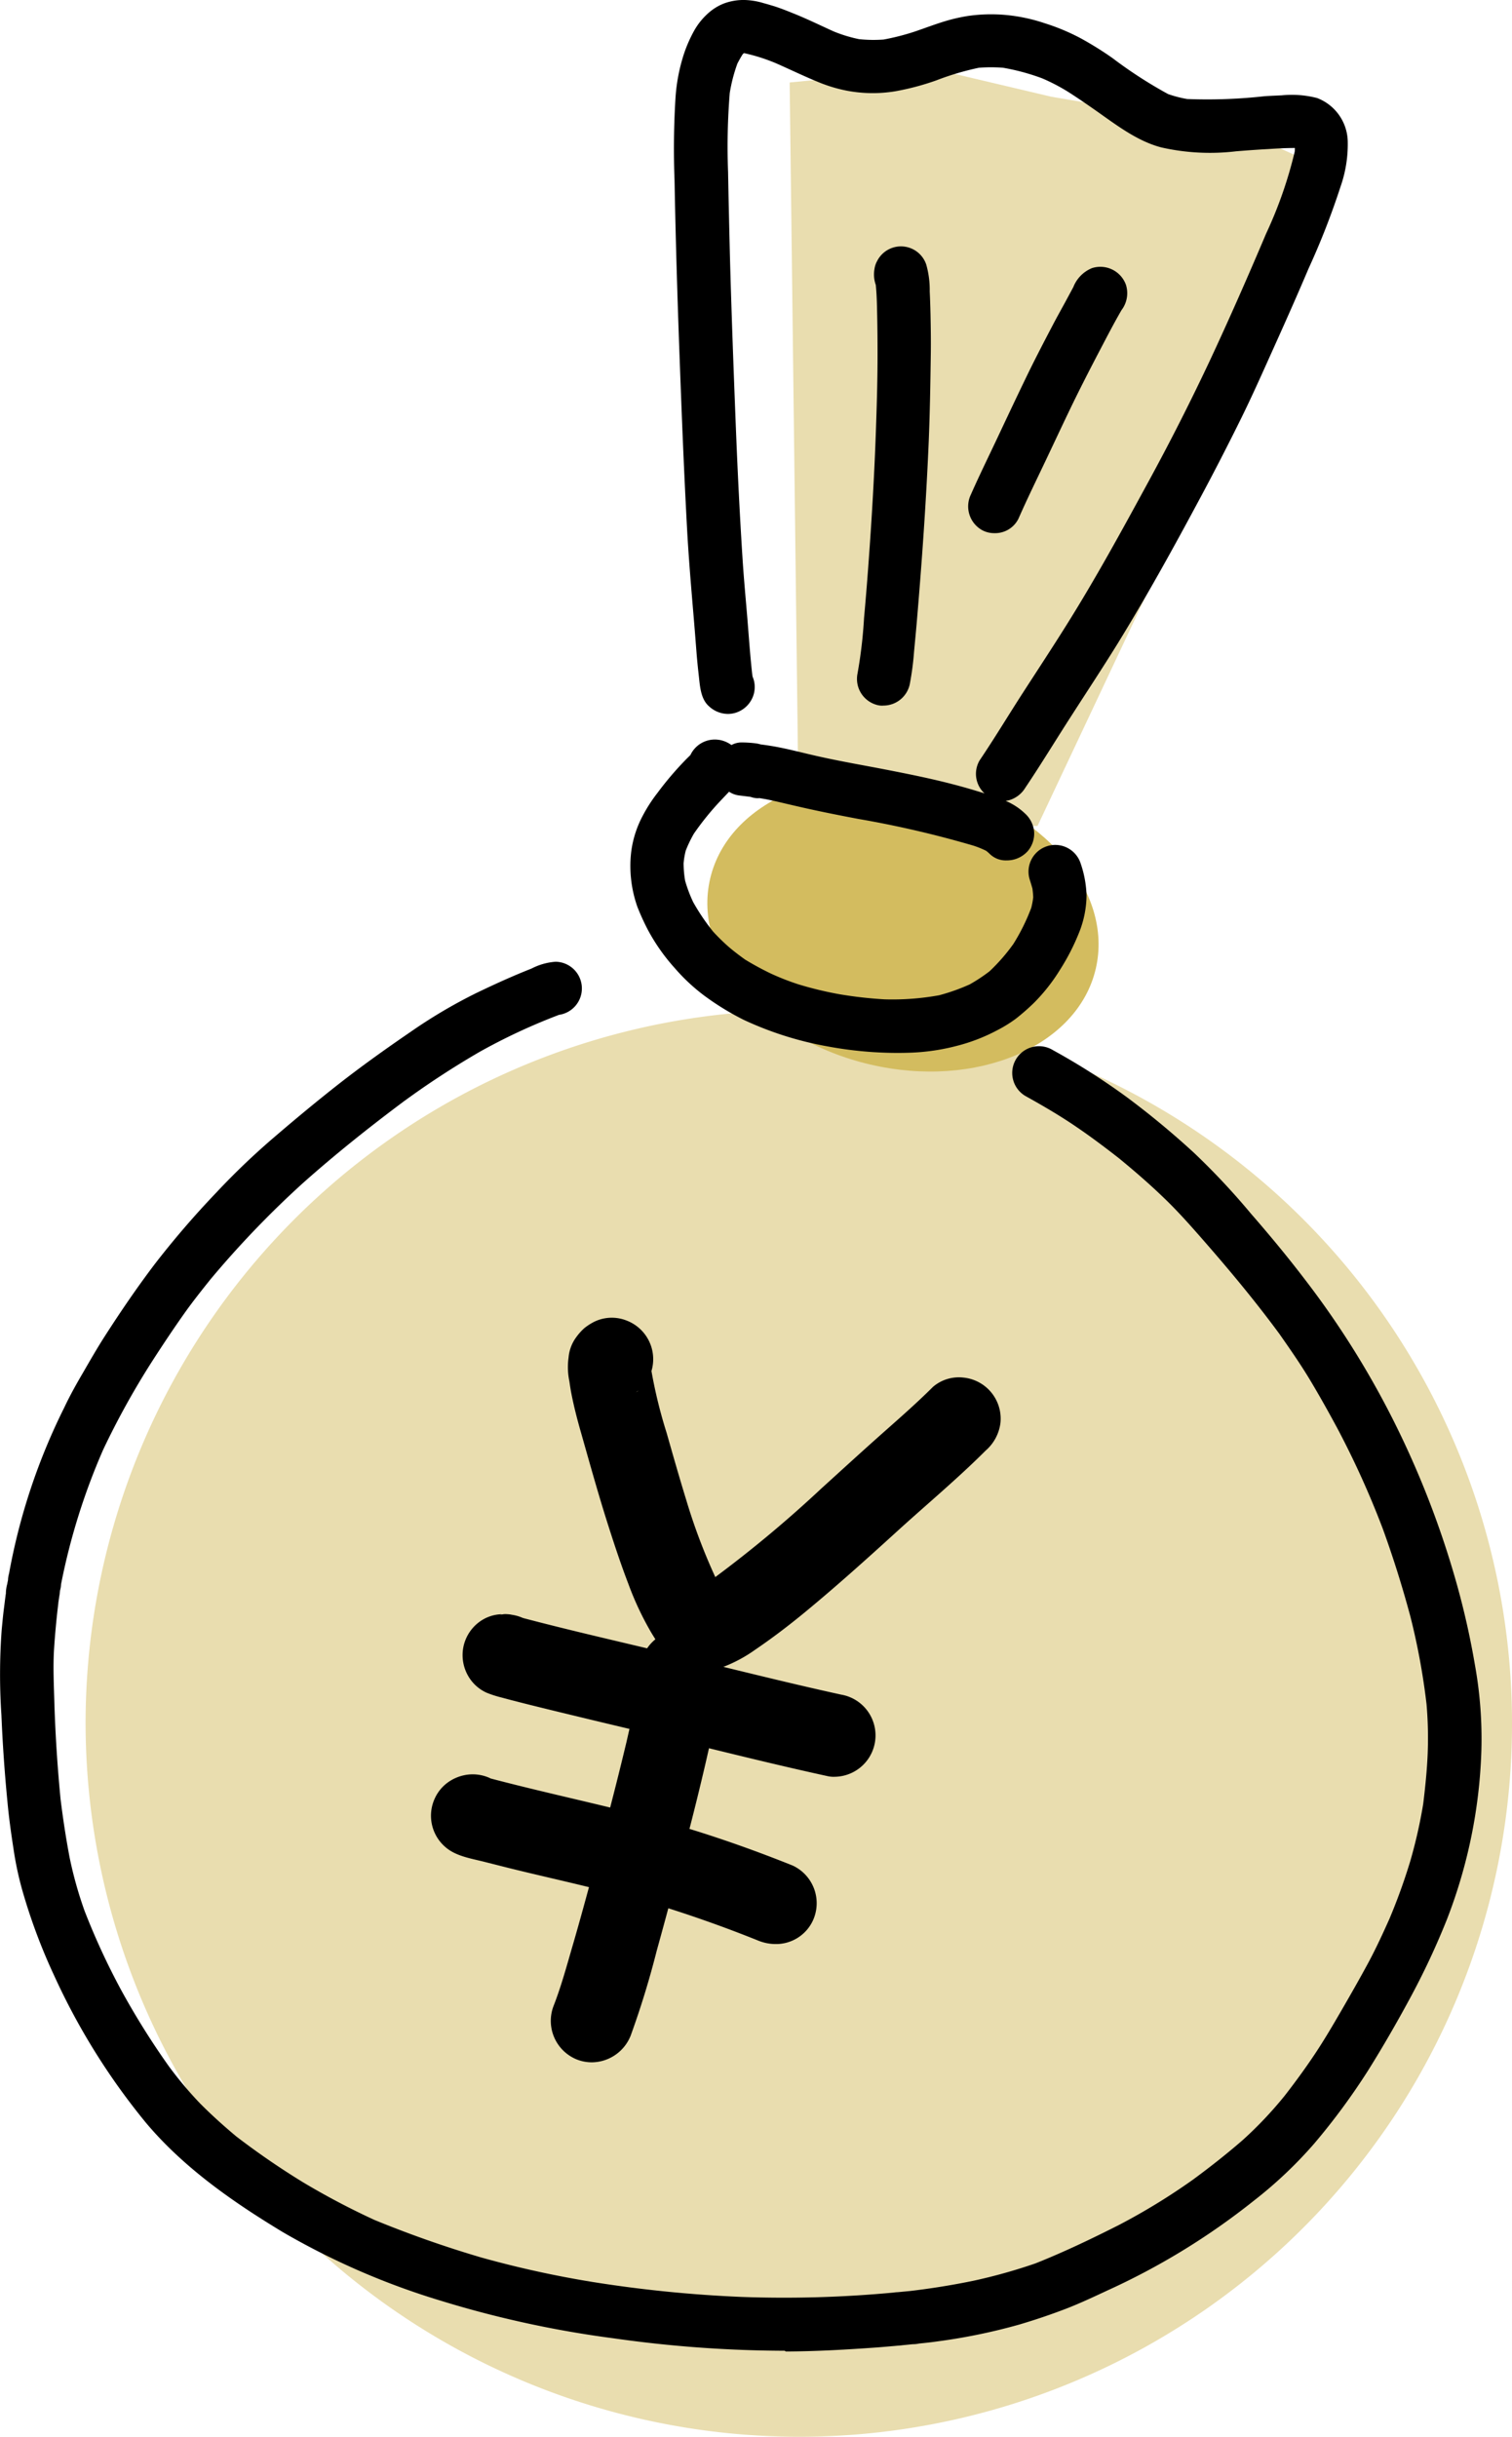 <svg xmlns="http://www.w3.org/2000/svg" width="173.73" height="279.962" viewBox="0 0 173.73 279.962"><g transform="translate(-879.504 -397.862)"><path d="M0,189.858a81.949,81.949,0,1,1,81.949,82.227A82.087,82.087,0,0,1,0,189.858ZM81.948,87.007,80.9,1.6,97.243,0l13.721,3.237,21.157,3.6L144.5,12.46,109.379,87.017Z" transform="translate(889.338 405.739)" fill="#e9ddaf"/><path d="M22.751,0C35.316,0,45.5,7.435,45.5,16.608S35.316,33.215,22.751,33.215,0,25.78,0,16.608,10.186,0,22.751,0Z" transform="translate(964.885 482.633) rotate(13.166)" fill="#d3bc5f"/><path d="M90.078,270.076h0A141.724,141.724,0,0,1,70.5,268.646a120.447,120.447,0,0,1-19.75-4.288,84.721,84.721,0,0,1-18.3-7.938c-5.717-3.46-11.366-7.391-15.7-12.56A76.834,76.834,0,0,1,6.221,226.968,65.926,65.926,0,0,1,2.514,217a37.843,37.843,0,0,1-.96-4.567c-.279-1.808-.536-3.628-.7-5.448q-.486-4.975-.692-9.959a69.843,69.843,0,0,1,.033-9.791c.078-.782.145-1.574.246-2.356.067-.5.122-.994.19-1.5a2.5,2.5,0,0,1,.044-.279,4.266,4.266,0,0,1,.157-1.117c.023-.134.045-.257.078-.391,0-.033.011-.056.011-.089a2.933,2.933,0,0,1,.112-.692c0-.022,0-.045.012-.056a70.977,70.977,0,0,1,6.352-19.069c.636-1.351,1.373-2.668,2.132-3.964.815-1.407,1.619-2.814,2.5-4.187,1.82-2.836,3.707-5.605,5.738-8.285a103.321,103.321,0,0,1,7.068-8.217,83.366,83.366,0,0,1,6.81-6.5c2.435-2.088,4.9-4.131,7.425-6.107,2.635-2.054,5.348-3.986,8.105-5.873a58.792,58.792,0,0,1,7.581-4.477c1.373-.659,2.747-1.3,4.143-1.9q1.088-.47,2.177-.9a7.1,7.1,0,0,1,2.768-.782,3.067,3.067,0,0,1,.4,6.1.564.564,0,0,0-.123.044,68.291,68.291,0,0,0-9.01,4.209,98,98,0,0,0-8.809,5.761c-3.94,2.948-7.792,6.018-11.477,9.3a111.072,111.072,0,0,0-10.662,11.1c-1.016,1.273-2.032,2.545-2.981,3.885-1.274,1.8-2.49,3.628-3.685,5.482a91.333,91.333,0,0,0-5.639,10.171,74.1,74.1,0,0,0-4.811,15.306c-.012.056-.023.123-.034.179a2.937,2.937,0,0,1-.112.692c-.011.089-.022.178-.033.268a2.991,2.991,0,0,1-.067.457c-.012.134-.033.268-.056.4-.235,1.876-.413,3.751-.536,5.639-.122,2-.023,4.008.034,6.007.112,3.74.356,7.48.715,11.2.279,2.255.614,4.466,1.038,6.7a45.523,45.523,0,0,0,1.72,6.141,80.381,80.381,0,0,0,4.253,9.189,88.472,88.472,0,0,0,5.437,8.675,43.653,43.653,0,0,0,3.584,4.264c1.329,1.34,2.713,2.579,4.153,3.785a89.319,89.319,0,0,0,7.615,5.236,85.9,85.9,0,0,0,8.273,4.365,125.5,125.5,0,0,0,12.259,4.31A117.953,117.953,0,0,0,68,262.16a147.662,147.662,0,0,0,17.171,1.73,134.747,134.747,0,0,0,17.507-.5,3.447,3.447,0,0,1,.48-.045l1.4-.133c2.467-.291,4.89-.681,7.324-1.184a62.409,62.409,0,0,0,7.089-1.988c3.271-1.3,6.43-2.813,9.568-4.4a72.738,72.738,0,0,0,8.553-5.236c1.942-1.429,3.829-2.914,5.66-4.5a44.778,44.778,0,0,0,4.857-5.125c1.205-1.552,2.366-3.137,3.46-4.778s2.088-3.338,3.071-5.035c1.049-1.809,2.087-3.629,3.081-5.471.882-1.641,1.664-3.338,2.423-5.035a67.345,67.345,0,0,0,2.412-6.688,57.019,57.019,0,0,0,1.473-6.531c.235-1.931.436-3.875.514-5.817a45.093,45.093,0,0,0-.134-5.638,77.872,77.872,0,0,0-1.842-10.015q-1.373-5.141-3.171-10.1a102.381,102.381,0,0,0-5.2-11.511c-1.027-1.909-2.088-3.807-3.2-5.661-1.083-1.8-2.289-3.528-3.483-5.236-2.691-3.662-5.583-7.145-8.564-10.561-1.53-1.753-3.082-3.517-4.767-5.125-1.631-1.574-3.339-3.048-5.091-4.488-1.6-1.25-3.216-2.467-4.891-3.606-1.9-1.3-3.885-2.456-5.895-3.573a3.073,3.073,0,1,1,3.182-5.258,78.207,78.207,0,0,1,8.474,5.392,96.4,96.4,0,0,1,7.727,6.4,82.682,82.682,0,0,1,6.554,7c2.11,2.423,4.164,4.9,6.118,7.457a100.7,100.7,0,0,1,10.193,16.189,105.3,105.3,0,0,1,7.257,18.634,91.068,91.068,0,0,1,2.166,9.591,47.748,47.748,0,0,1,.737,9.758,58.587,58.587,0,0,1-3.942,19.4,85.8,85.8,0,0,1-4.276,9.132c-1.5,2.78-3.092,5.539-4.767,8.218a76.273,76.273,0,0,1-6.242,8.473,49.142,49.142,0,0,1-6.922,6.543,80.107,80.107,0,0,1-16.8,10.3c-1.553.725-3.116,1.462-4.723,2.088-1.8.692-3.6,1.3-5.437,1.842A66.862,66.862,0,0,1,107.718,269c-.692.1-1.407.178-2.11.246a3.141,3.141,0,0,1-.726.077l-1,.1c-.044,0-.1.012-.145.012-.291.044-.6.056-.915.089-.815.067-1.63.145-2.456.2-3.361.235-6.722.425-10.093.436A.221.221,0,0,0,90.078,270.076ZM6.659,184.247c.011-.11.031-.2.041-.3A2.47,2.47,0,0,0,6.659,184.247Zm39.665-57.683c.012,0,.022-.012.034-.022A.083.083,0,0,0,46.324,126.564Zm21,135.45a4.564,4.564,0,0,1,.535.078C67.683,262.059,67.5,262.037,67.325,262.014Zm-.983-25.377a4.786,4.786,0,0,1-2.758-6.118c.9-2.289,1.541-4.689,2.233-7.056.643-2.207,1.253-4.431,1.858-6.65q-1.379-.337-2.763-.663c-2.11-.5-4.22-.983-6.331-1.507-.949-.235-1.9-.481-2.836-.715-1.507-.391-3.271-.636-4.488-1.652a4.741,4.741,0,0,1-1.306-5.639,4.629,4.629,0,0,1,1.586-1.909,4.948,4.948,0,0,1,2.366-.859,4.761,4.761,0,0,1,2.389.413.265.265,0,0,0,.078.044c4.556,1.2,9.155,2.231,13.739,3.341q.969-3.743,1.87-7.506.173-.762.347-1.528c-1.869-.445-3.737-.887-5.606-1.341-1.72-.413-3.428-.826-5.136-1.25-.814-.2-1.618-.4-2.434-.615-.324-.078-.648-.167-.983-.257-.178-.045-.368-.1-.546-.145a12.464,12.464,0,0,1-1.7-.547,4.632,4.632,0,0,1-1.91-1.586,4.8,4.8,0,0,1-.792-3.539,4.749,4.749,0,0,1,1.942-3.071,4.529,4.529,0,0,1,2.489-.826c-.091.021-.173.041-.264.053a5.834,5.834,0,0,1,.733-.042c-.134,0-.279-.012-.425-.022a5.978,5.978,0,0,1,.994.045c.045,0,.078.011.123.011-.085,0-.174-.005-.262-.012a4.841,4.841,0,0,1,1.535.4c4.734,1.25,9.509,2.354,14.271,3.486a4.848,4.848,0,0,1,.951-1.039c-.152-.239-.3-.482-.452-.728a34.825,34.825,0,0,1-2.658-5.649c-.926-2.412-1.731-4.879-2.512-7.347-1.039-3.3-1.965-6.643-2.914-9.981-.457-1.586-.87-3.193-1.172-4.812-.067-.38-.122-.759-.179-1.139a7.939,7.939,0,0,1-.089-2.714,4.585,4.585,0,0,1,.871-2.322,6.409,6.409,0,0,1,.949-1.061,6.491,6.491,0,0,1,1.15-.736,4.6,4.6,0,0,1,3.685-.134,4.749,4.749,0,0,1,2.869,5.806,55.392,55.392,0,0,0,1.742,7.1c.737,2.59,1.474,5.18,2.266,7.749a67.179,67.179,0,0,0,3.327,8.82,140,140,0,0,0,12.192-10.183c2.155-1.954,4.287-3.908,6.453-5.839s4.332-3.8,6.364-5.827a4.562,4.562,0,0,1,3.472-1.072,4.746,4.746,0,0,1,4.288,5.169,5.021,5.021,0,0,1-1.7,3.216c-3.26,3.26-6.822,6.219-10.238,9.334-3.472,3.16-6.944,6.286-10.562,9.266-1.832,1.508-3.706,2.937-5.661,4.265a16.446,16.446,0,0,1-3.678,1.988c4.507,1.1,9.015,2.2,13.549,3.193a4.753,4.753,0,0,1-.76,9.434,3.081,3.081,0,0,1-.837-.078c-4.552-.991-9.081-2.092-13.608-3.2q-.215.954-.436,1.909-.858,3.681-1.806,7.356c4.01,1.23,7.962,2.651,11.854,4.21a4.773,4.773,0,0,1,2.344,6.286,4.665,4.665,0,0,1-4.321,2.735,5.362,5.362,0,0,1-1.965-.391c-3.4-1.369-6.841-2.608-10.341-3.719q-.66,2.448-1.337,4.891a101.163,101.163,0,0,1-2.992,9.747A4.854,4.854,0,0,1,68,236.939,4.754,4.754,0,0,1,66.343,236.637Zm-5.973-50.6h.045a.217.217,0,0,0-.09-.022A.058.058,0,0,1,60.369,186.038ZM73.052,159.98a2.01,2.01,0,0,1,.2-.123.751.751,0,0,1,.09-.1Zm21.816-39.8a38.9,38.9,0,0,1-9.378-2.993,30.649,30.649,0,0,1-4.622-2.836,21.575,21.575,0,0,1-3.338-3.126,22.164,22.164,0,0,1-3.127-4.466,27.716,27.716,0,0,1-1.161-2.557,14.08,14.08,0,0,1-.736-6.163,12,12,0,0,1,1.317-4.265,17.542,17.542,0,0,1,1.731-2.69A37.028,37.028,0,0,1,78.7,87.376c.2-.212.425-.424.636-.636,0-.011.012-.022.012-.033a3.1,3.1,0,0,1,3.365-1.687l-.015-.006a3.319,3.319,0,0,1,1.347.586,2.351,2.351,0,0,1,1.109-.3,13.441,13.441,0,0,1,1.652.1,3.35,3.35,0,0,1,.58.123c.681.089,1.363.19,2.044.324,1.373.267,2.735.625,4.1.938,2.647.614,5.326,1.071,7.995,1.585,2.7.525,5.4,1.061,8.072,1.764,1.181.306,2.353.652,3.524,1.018a3.055,3.055,0,0,1-.565-3.787c1.72-2.546,3.3-5.18,4.968-7.76,1.652-2.557,3.327-5.1,4.946-7.682,3.383-5.381,6.431-10.964,9.468-16.546q3.8-6.967,7.168-14.146c2.166-4.644,4.232-9.345,6.23-14.056.056-.134.112-.268.178-.413a48.883,48.883,0,0,0,3.249-9.334c.012-.145.023-.279.023-.424-1.027,0-2.054.056-3.07.122-1.229.067-2.456.157-3.685.257a25.278,25.278,0,0,1-8.6-.446c-2.825-.737-5.281-2.669-7.626-4.309-1.038-.725-2.076-1.44-3.137-2.111A22.015,22.015,0,0,0,119.743,9a25.043,25.043,0,0,0-4.5-1.217,18.927,18.927,0,0,0-2.758,0,31.574,31.574,0,0,0-4.9,1.452,29.81,29.81,0,0,1-4.7,1.25,15.9,15.9,0,0,1-5.538-.056A17.038,17.038,0,0,1,93.953,9.4c-1.607-.659-3.171-1.418-4.745-2.111A20.8,20.8,0,0,0,85.5,6.107h-.033a2.22,2.22,0,0,0-.157.167c-.212.335-.4.681-.581,1.027a18.488,18.488,0,0,0-.882,3.395,76.739,76.739,0,0,0-.19,9.066c.056,3.226.134,6.442.212,9.669.178,6.554.424,13.108.681,19.66.2,5.035.446,10.071.77,15.106.145,2.266.357,4.522.546,6.777.179,2.177.324,4.365.57,6.542a1.809,1.809,0,0,0,.045.246,2.872,2.872,0,0,1,.234,1.161,2.97,2.97,0,0,1-.424,1.563A3.063,3.063,0,0,1,85.177,81.6a3.03,3.03,0,0,1-1.552.424,3.234,3.234,0,0,1-2.177-.893c-.96-.849-1.027-2.367-1.161-3.54q-.134-1.172-.235-2.344c-.122-1.574-.245-3.148-.38-4.722-.279-3.3-.558-6.61-.736-9.914-.357-6.6-.615-13.2-.859-19.8-.246-6.676-.447-13.353-.57-20.04a94.453,94.453,0,0,1,.112-9.58,20.543,20.543,0,0,1,.994-5.08,15.947,15.947,0,0,1,1.117-2.534,7.8,7.8,0,0,1,1.808-2.2A5.872,5.872,0,0,1,83.268.369,6.535,6.535,0,0,1,85.545,0a8.308,8.308,0,0,1,2.211.368c.391.1.77.223,1.161.335.737.234,1.474.525,2.188.815,1.6.636,3.137,1.395,4.7,2.1a16.387,16.387,0,0,0,2.9.882,15.867,15.867,0,0,0,2.813.045,27.13,27.13,0,0,0,3.517-.894c1.229-.413,2.435-.882,3.674-1.25a19.749,19.749,0,0,1,2.534-.57,18.718,18.718,0,0,1,4.187-.122,19.62,19.62,0,0,1,4.6.959,24.333,24.333,0,0,1,4.1,1.708,38.187,38.187,0,0,1,3.685,2.29,50.978,50.978,0,0,0,6.4,4.142,13.349,13.349,0,0,0,2.189.569,59.354,59.354,0,0,0,8.909-.323c.659-.045,1.318-.068,1.965-.1a11.569,11.569,0,0,1,4.064.312,5.465,5.465,0,0,1,3.516,5.069,14.749,14.749,0,0,1-.826,5.1,87.178,87.178,0,0,1-3.684,9.434c-1.239,2.925-2.534,5.839-3.841,8.742-1.318,2.926-2.612,5.862-4.041,8.743q-2.245,4.539-4.633,8.987c-3.015,5.627-6.107,11.232-9.457,16.669-1.7,2.747-3.472,5.426-5.214,8.139-1.8,2.78-3.517,5.628-5.359,8.363a3.219,3.219,0,0,1-1.831,1.418,3.988,3.988,0,0,1-.42.084,7.27,7.27,0,0,1,2.218,1.446,3.223,3.223,0,0,1,1.049,2.065,3.1,3.1,0,0,1-.736,2.266,3.212,3.212,0,0,1-2.412,1.061,2.635,2.635,0,0,1-1.942-.737,4.274,4.274,0,0,0-.425-.368,10.541,10.541,0,0,0-1.485-.6,118.558,118.558,0,0,0-13.185-3.059c-2.423-.458-4.835-.938-7.235-1.5-1.139-.257-2.278-.547-3.416-.77-.234-.044-.48-.078-.715-.122a2.023,2.023,0,0,1-.736-.056,3.108,3.108,0,0,1-.3-.089l-1.351-.167a2.672,2.672,0,0,1-1.1-.416L83.737,91c-.3.312-.591.626-.893.938a32.207,32.207,0,0,0-3.115,3.841,14.2,14.2,0,0,0-.938,1.953,9.06,9.06,0,0,0-.246,1.452,12.115,12.115,0,0,0,.178,2.01,15.852,15.852,0,0,0,.927,2.456,24.663,24.663,0,0,0,2.289,3.383,23.4,23.4,0,0,0,1.675,1.652c.636.558,1.306,1.06,1.987,1.552a33.311,33.311,0,0,0,2.981,1.619,28.608,28.608,0,0,0,3.171,1.239,40.917,40.917,0,0,0,4.734,1.138,47.074,47.074,0,0,0,5.158.581,30.071,30.071,0,0,0,6.264-.469,22.573,22.573,0,0,0,3.516-1.25,19.109,19.109,0,0,0,2.278-1.507,21.466,21.466,0,0,0,2.735-3.137,23.174,23.174,0,0,0,2.055-4.153,8.833,8.833,0,0,0,.223-1.206c-.011-.335-.045-.671-.089-1.005-.09-.323-.19-.647-.291-.971a3.069,3.069,0,0,1,5.783-2.054,12.418,12.418,0,0,1,.725,3.807,11.734,11.734,0,0,1-.893,4.365,25.249,25.249,0,0,1-2.144,4.164,20.785,20.785,0,0,1-3.014,3.83,26.271,26.271,0,0,1-2.055,1.8,15.239,15.239,0,0,1-2.121,1.317,20.761,20.761,0,0,1-4.745,1.831,24.281,24.281,0,0,1-5.069.759c-.57.023-1.138.034-1.719.034A44.042,44.042,0,0,1,94.868,120.178ZM81.011,77.368a.012.012,0,0,0,0-.006V77.35A.067.067,0,0,1,81.011,77.368Zm1.666,7.641a.061.061,0,0,1,.022,0Zm18.21-3.986a3.1,3.1,0,0,1-2.356-3.65A53.145,53.145,0,0,0,99.279,71c.178-1.943.335-3.885.48-5.839.413-5.538.737-11.075.915-16.625.089-2.613.157-5.224.157-7.849,0-1.518-.012-3.037-.045-4.555-.022-1.128-.044-2.266-.156-3.394a3.568,3.568,0,0,1-.157-1.8,2.647,2.647,0,0,1,.312-.949,3.066,3.066,0,0,1,5.639.4,10.592,10.592,0,0,1,.4,3.092c.045.86.068,1.708.09,2.568.033,1.563.056,3.127.033,4.7-.045,3.3-.1,6.62-.234,9.914-.291,6.854-.771,13.7-1.352,20.542-.1,1.217-.223,2.445-.335,3.662a32.782,32.782,0,0,1-.5,3.774,3.1,3.1,0,0,1-3.026,2.423,1.335,1.335,0,0,1-.157.009A2.234,2.234,0,0,1,100.886,81.022ZM112.9,60.937a3.124,3.124,0,0,1-1.34-4.131c1.016-2.3,2.132-4.555,3.2-6.832.983-2.088,1.966-4.176,2.97-6.252,1.005-2.1,2.077-4.165,3.16-6.231.48-.926.994-1.841,1.5-2.768l.938-1.742a3.876,3.876,0,0,1,2.144-2.177,3.125,3.125,0,0,1,3.9,1.92,3.21,3.21,0,0,1-.514,2.914c-.983,1.7-1.876,3.45-2.792,5.191-1.071,2.055-2.121,4.109-3.126,6.2-.938,1.953-1.853,3.907-2.78,5.861-1.06,2.233-2.144,4.443-3.137,6.7a2.984,2.984,0,0,1-2.758,1.664H114.2A2.911,2.911,0,0,1,112.9,60.937Z" transform="translate(879.504 397.861)"/></g></svg>